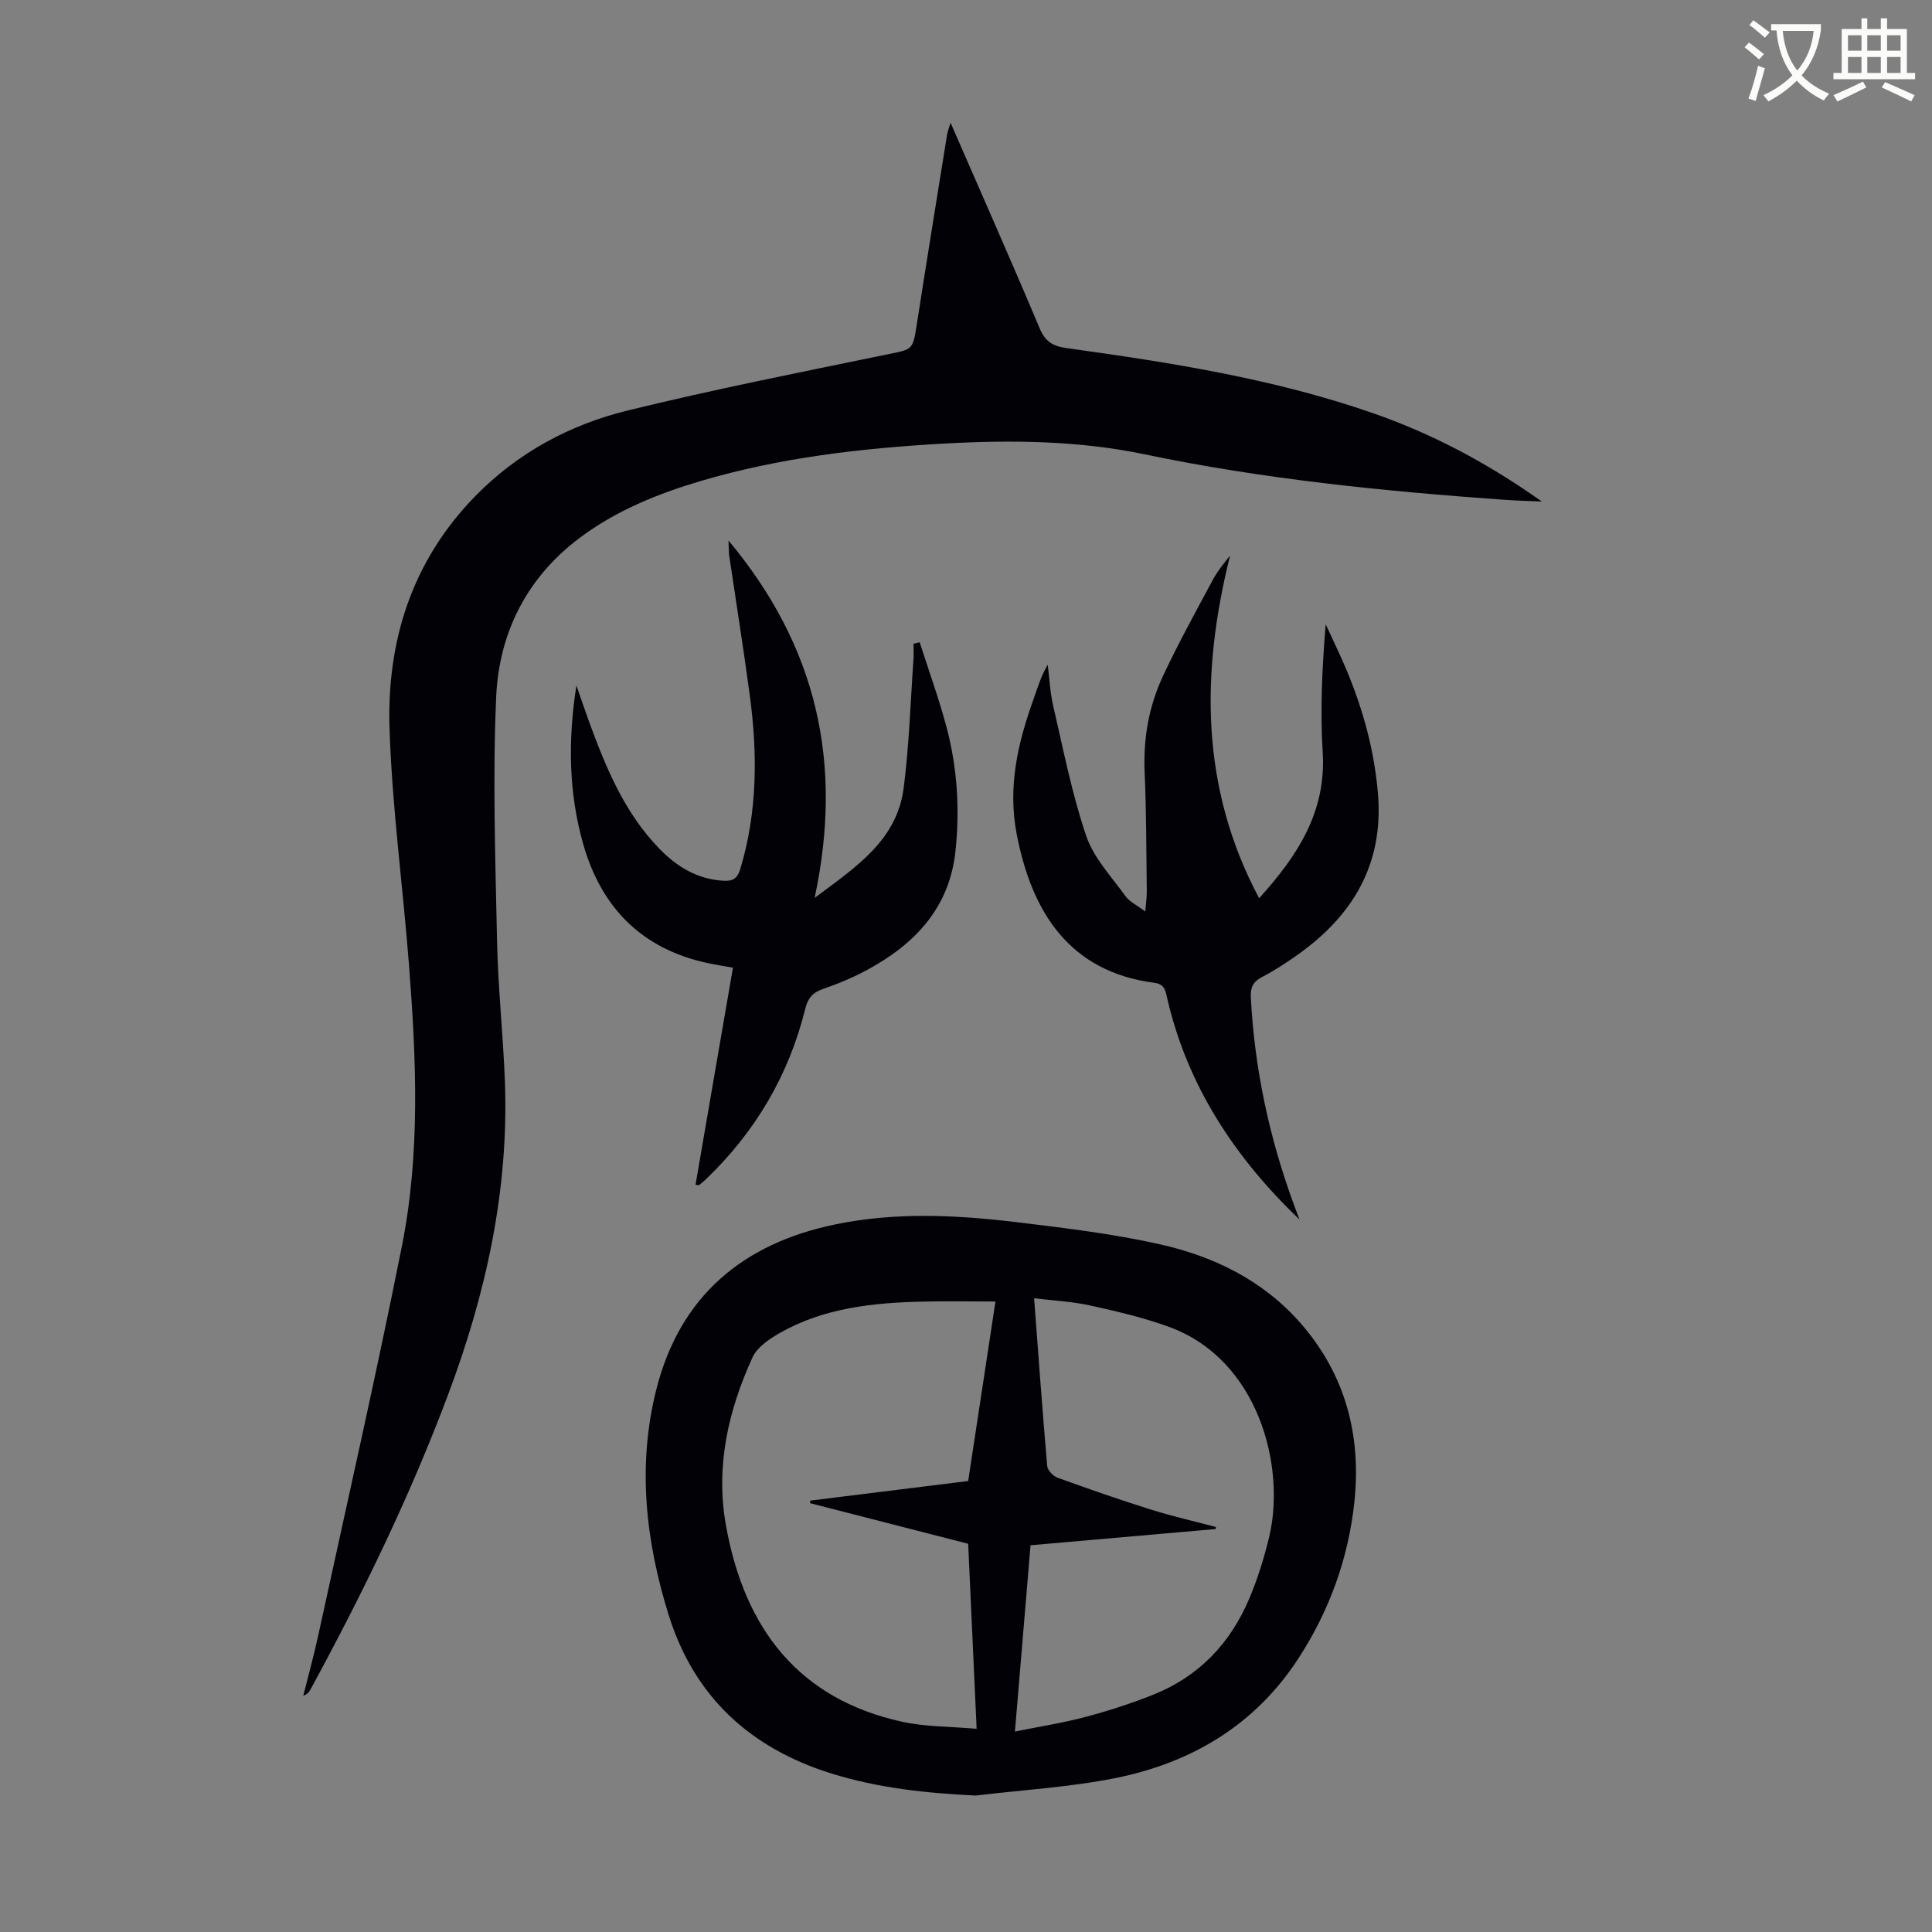 <svg enable-background="new 0 0 400 400" viewBox="0 0 400 400" xmlns="http://www.w3.org/2000/svg"><rect x="0" y="0" width="400" height="400" fill="#808080" stroke="none"/><path d="m362.1 8.8c1.1.8 2.1 1.6 3.1 2.4l-1 1.1c-1.3-1.1-2.3-2-3-2.5zm1.9 4.8c.5.2.9.4 1.4.5-.6 2.3-1.3 4.5-1.9 6.8l-1.5-.5c.8-2.1 1.4-4.3 2-6.8zm-1-9.4c1.3.9 2.4 1.8 3.4 2.5l-1 1.1c-1.4-1.2-2.4-2.1-3.2-2.6zm3.7 2.2v-1.4h10.3v1.2c-.5 3.6-1.8 6.8-4 9.4 1.5 1.6 3.4 2.8 5.7 3.8-.3.4-.7.8-1.1 1.4-2.3-1.1-4.1-2.5-5.6-4.1-1.6 1.6-3.6 3.1-5.9 4.3-.3-.5-.7-.9-1-1.3 2.4-1.1 4.4-2.5 6-4.1-1.9-2.5-3-5.6-3.3-9.3h-1.1zm8.8 0h-6.4c.3 3.3 1.3 6 3 8.2 2-2.3 3.1-5.1 3.4-8.2z" fill="#fbfcfa"/><path d="m385.3 3.8h1.3v2.2h2.8v-2.2h1.3v2.2h4.1v9.1h1.7v1.3h-16.9v-1.3h1.7v-9.1h4.1v-2.2zm.4 13.1.7 1.2c-1.8.9-3.8 1.9-6 2.9-.2-.4-.5-.8-.8-1.3 2.3-1 4.3-1.9 6.1-2.8zm-3.1-6.4h2.8v-3.2h-2.8zm0 4.6h2.8v-3.3h-2.8zm4-4.6h2.8v-3.2h-2.8zm0 4.6h2.8v-3.3h-2.8zm3.7 1.9c2.1.9 4.1 1.8 6.1 2.7l-.7 1.3c-2.2-1.1-4.2-2-6.1-2.9zm3.2-9.7h-2.8v3.2h2.8zm-2.8 7.8h2.8v-3.3h-2.8z" fill="#fbfcfa"/><g fill="#010106"><path d="m196.8 25.4c6.4 14.7 12.56 28.58 18.45 42.58 1.18 2.8 2.78 3.7 5.64 4.1 21.38 2.97 42.69 6.29 63.19 13.4 12.29 4.26 23.71 10.25 35.14 18.36-3.17-.14-5.44-.2-7.71-.36-25-1.78-49.89-4.27-74.48-9.41-13.66-2.85-27.54-3.01-41.43-2.24-17.12.95-34.09 2.89-50.6 7.78-8.94 2.65-17.54 6.15-25.05 11.8-10.89 8.19-16.63 19.62-17.22 32.83-.75 16.85-.17 33.77.18 50.65.2 9.73 1.27 19.43 1.63 29.16.81 22.37-3.92 43.77-11.73 64.6-7.9 21.09-17.73 41.27-28.47 61.03-.3.56-.67 1.08-1.55 1.41 1.04-4.17 2.19-8.31 3.1-12.5 5.84-26.87 11.96-53.68 17.33-80.64 3.81-19.13 2.97-38.56 1.48-57.9-1.26-16.39-3.51-32.74-4.05-49.14-.6-18.14 4.61-34.7 17.67-48.11 8.85-9.08 19.69-14.9 31.78-17.85 17.67-4.32 35.54-7.86 53.37-11.53 5.52-1.13 5.5-.84 6.35-6.31 2.03-13.04 4.14-26.07 6.24-39.09.09-.66.35-1.28.74-2.62z"/><path d="m202 371.75c-10.21-.5-20.16-1.54-29.88-4.57-16.77-5.23-28.37-15.87-33.65-32.72-4.78-15.27-6.56-30.91-2.62-46.65 4.85-19.41 17.91-30.36 37.13-34.32 12.41-2.56 24.95-1.96 37.41-.46 9.97 1.2 19.99 2.4 29.77 4.59 11.16 2.5 21.36 7.48 29.09 16.31 9.31 10.63 12.64 23.28 11.15 37.13-1.25 11.61-5.16 22.41-11.54 32.24-8.99 13.86-22.15 21.66-37.96 24.84-9.5 1.89-19.26 2.45-28.9 3.61zm4.1-102.29c-5.25 0-10.12-.09-14.98.02-10.35.23-20.57 1.29-29.78 6.56-2.13 1.22-4.59 2.91-5.54 4.99-5 10.95-7.66 22.46-5.54 34.55 3.83 21.87 15.33 36.24 36.51 40.89 4.88 1.07 10.02.98 15.43 1.46-.61-13.42-1.18-25.79-1.75-38.31-11.03-2.83-21.89-5.62-32.75-8.41.03-.18.06-.35.09-.53 10.83-1.34 21.66-2.69 32.66-4.05 1.85-12.26 3.68-24.26 5.65-37.17zm4.03 89.04c5.12-1.04 9.98-1.79 14.7-3.05 4.74-1.26 9.43-2.78 13.98-4.6 9.41-3.76 15.93-10.64 19.84-19.88 1.73-4.09 3.07-8.4 4.11-12.73 3.51-14.69-2.25-36.73-20.63-43.49-5.31-1.95-10.89-3.24-16.43-4.47-3.73-.82-7.61-1-11.6-1.49.91 11.99 1.72 23.37 2.71 34.74.08.88 1.23 2.08 2.14 2.41 6.4 2.32 12.83 4.56 19.33 6.6 4.43 1.39 8.98 2.42 13.47 3.61-.02.14-.04.28-.06.42-12.79 1.12-25.57 2.24-38.33 3.36-1.07 12.83-2.13 25.39-3.23 38.57z"/><path d="m269.05 252.49c-13.34-12.75-23.22-27.65-27.41-45.88-.36-1.58-.51-2.85-2.66-3.13-17.53-2.29-25.33-14.56-28.46-30.66-1.94-9.94.22-19.03 3.49-28.15.83-2.3 1.48-4.66 2.91-7.04.36 2.85.49 5.77 1.14 8.55 2.1 9.01 3.86 18.15 6.82 26.87 1.55 4.57 5.23 8.45 8.15 12.5.84 1.17 2.36 1.86 4.09 3.17.14-1.86.33-3.05.31-4.23-.11-8.17-.08-16.34-.44-24.5-.31-6.98.83-13.66 3.74-19.91 3.15-6.77 6.79-13.33 10.31-19.92.97-1.83 2.29-3.47 3.63-5.13-6.06 24.31-6.18 48.02 6.02 70.94 7.91-8.75 13.95-17.86 13.16-30.29-.55-8.69-.11-17.44.62-26.42 1.45 3.16 2.99 6.28 4.33 9.49 3.42 8.19 5.74 16.64 6.49 25.55 1.21 14.58-5.15 25.23-16.63 33.37-2.37 1.68-4.81 3.28-7.38 4.62-1.88.98-2.42 2.19-2.31 4.24.77 14.75 3.82 29.01 8.91 42.85.37 1.06.78 2.08 1.17 3.11z"/><path d="m190.41 132.98c1.88 5.87 3.99 11.67 5.57 17.61 2.23 8.39 2.75 17.01 1.84 25.64-1.24 11.67-8.34 19.19-18.18 24.52-2.93 1.59-6.05 2.91-9.21 3.99-2.17.74-3.16 1.89-3.71 4.11-3.42 13.82-10.4 25.6-20.69 35.42-.4.38-.84.73-1.27 1.08-.06.05-.22-.01-.76-.04 1.28-7.46 2.56-14.89 3.84-22.31 1.29-7.46 2.58-14.93 3.91-22.65-1.97-.36-3.6-.6-5.21-.95-13.59-2.9-21.99-11.4-25.76-24.52-3.09-10.76-3.19-21.77-1.44-32.96.86 2.46 1.69 4.94 2.58 7.39 3.51 9.59 7.37 19.01 14.67 26.48 3.61 3.69 7.83 6.25 13.18 6.56 1.97.11 2.91-.45 3.52-2.5 3.55-11.83 3.56-23.84 1.94-35.92-1.29-9.64-2.83-19.24-4.25-28.87-.11-.73-.08-1.49-.15-3.15 18.3 21.92 23.81 46.07 17.83 73.99 8.62-6.43 17.02-11.92 18.43-22.71 1.15-8.86 1.41-17.83 2.04-26.75.07-1.05.01-2.11.01-3.16.43-.1.85-.2 1.27-.3z"/></g></svg>